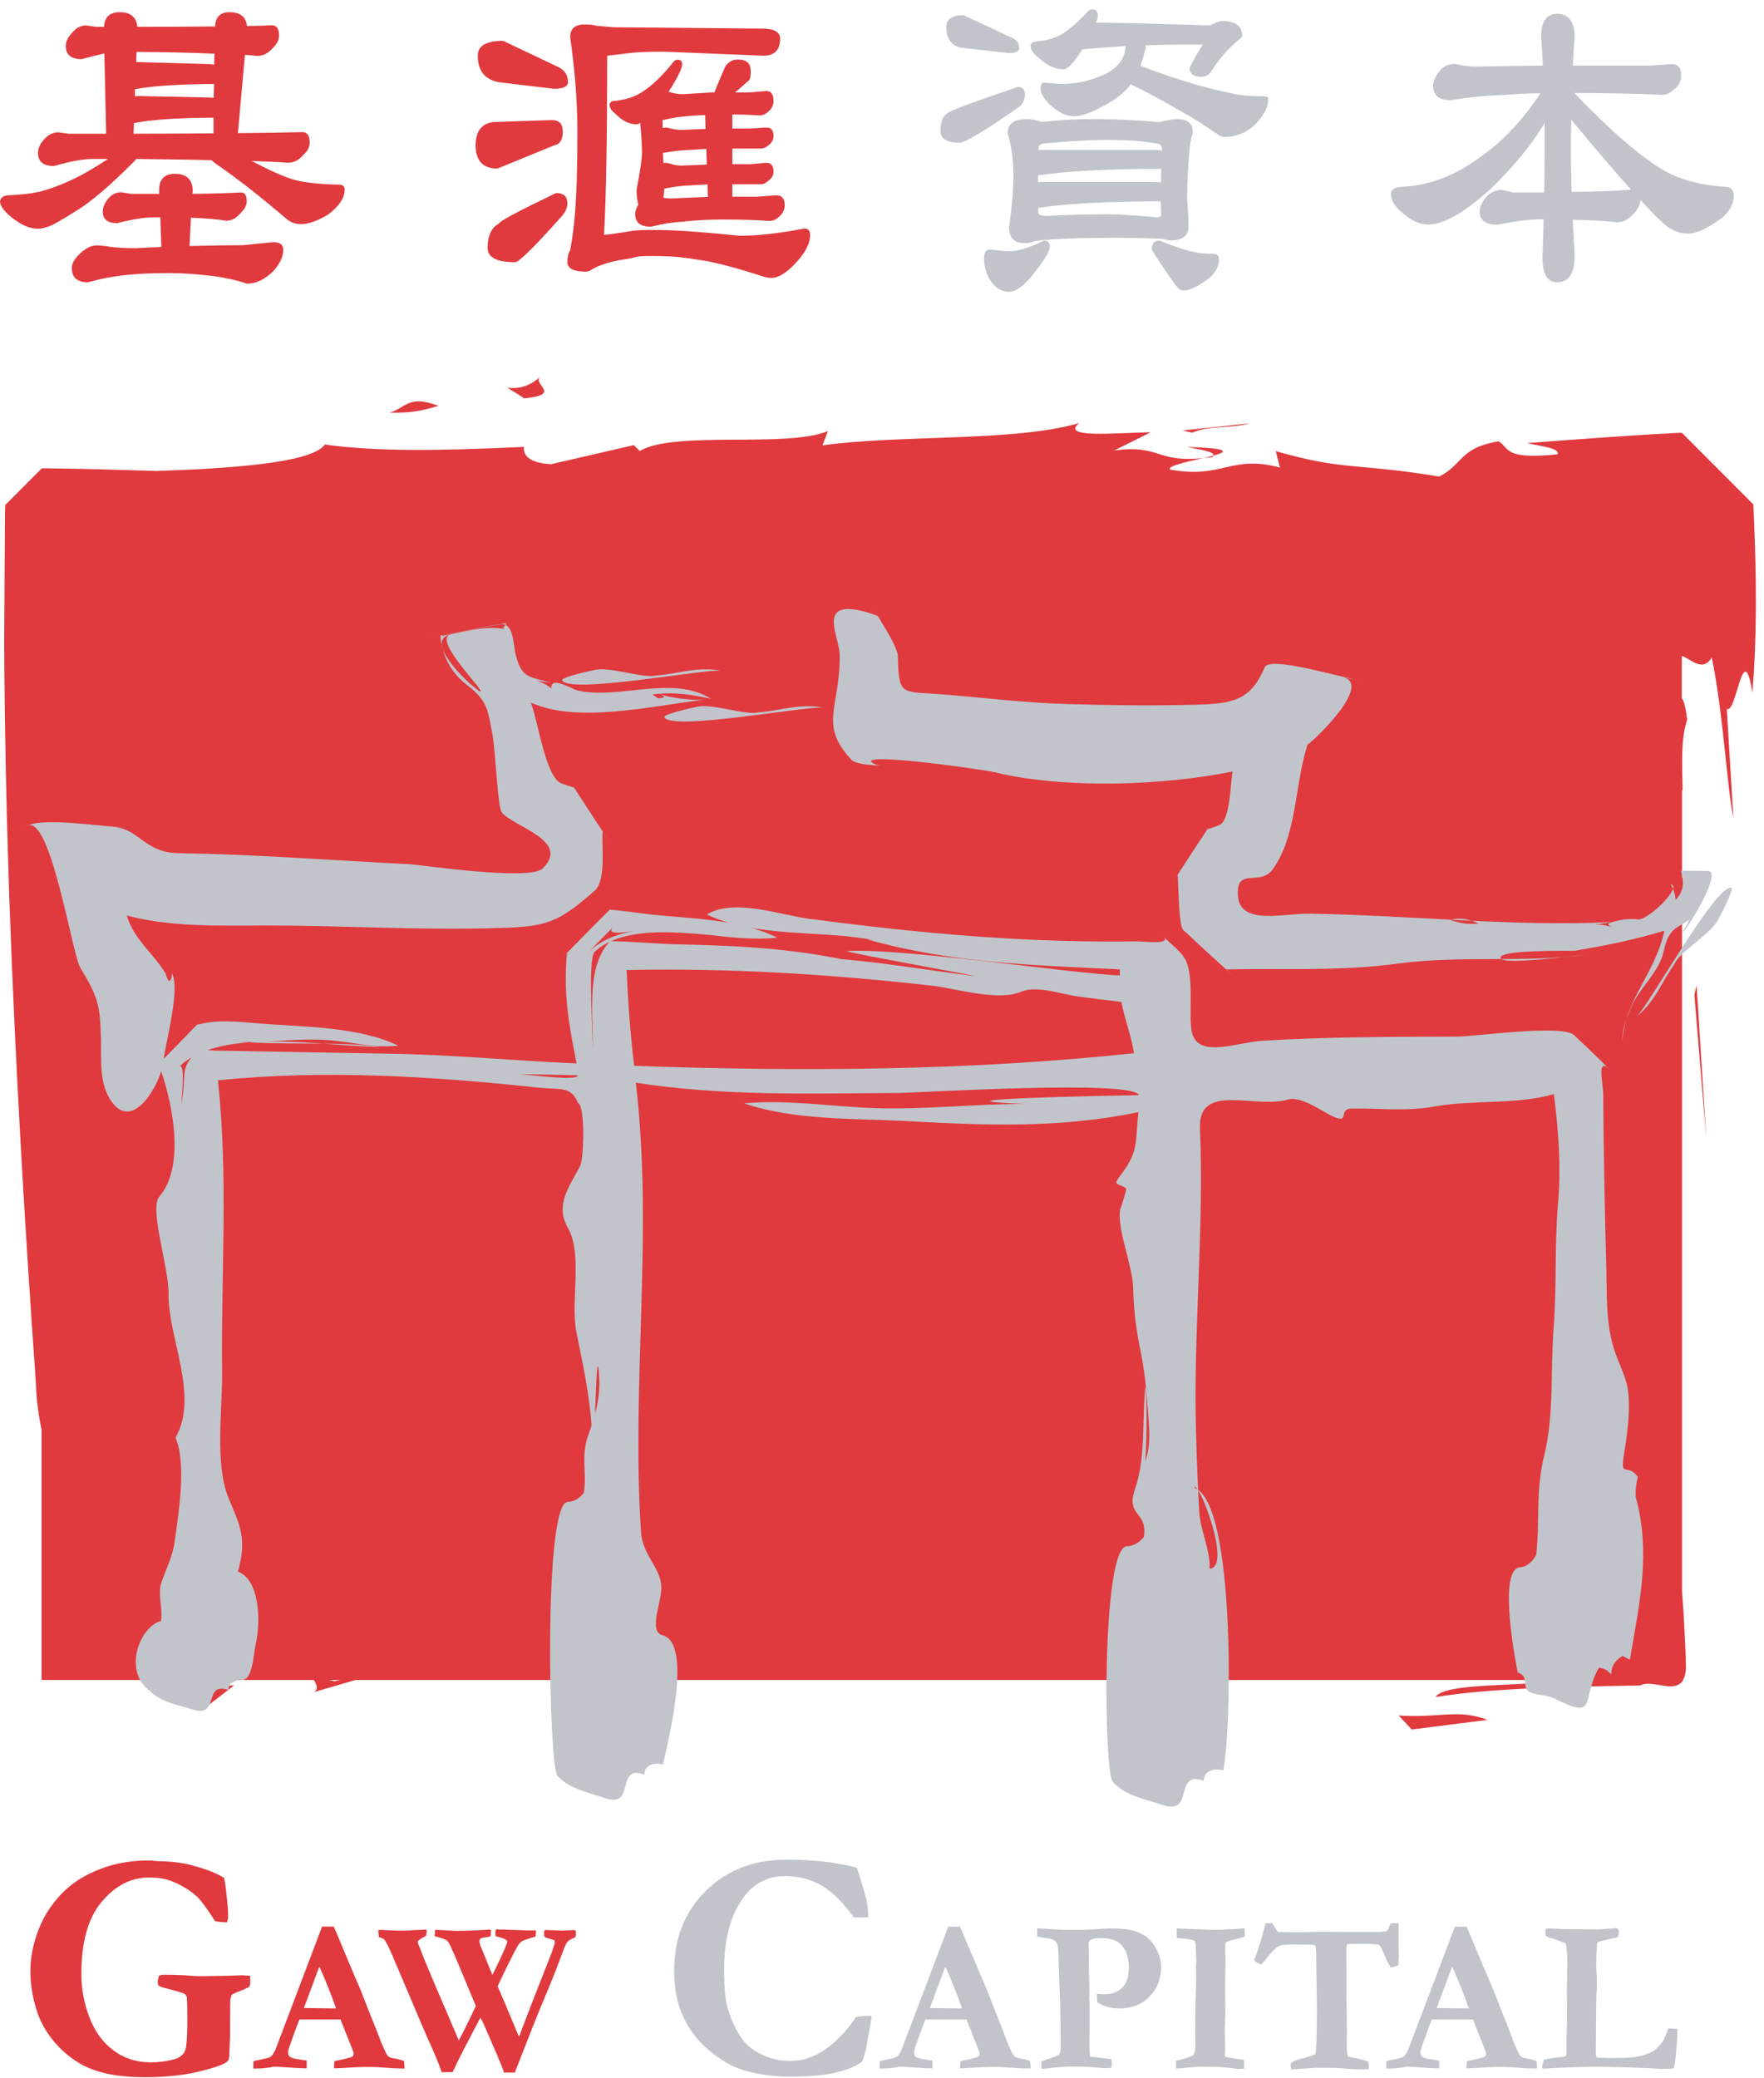 <svg width="152" height="179" viewBox="0 0 152 179" fill="none" xmlns="http://www.w3.org/2000/svg">
<path d="M17.882 146.94L20.173 145.179L14.643 145.265C12.386 145.714 15.332 146.37 17.882 146.94Z" fill="#E03A3E"/>
<path d="M102.279 38.496C103.399 38.738 104.725 38.911 104.536 39.256C105.793 38.911 106.052 38.617 102.279 38.496Z" fill="#E03A3E"/>
<path d="M104.536 39.255L103.726 39.462L104.484 39.376C104.553 39.324 104.519 39.289 104.536 39.255Z" fill="#E03A3E"/>
<path d="M151.136 44.731L151.101 43.781L151.084 43.539V43.47V43.453C138.801 31.139 147.673 40.033 144.934 37.287H144.882H144.762L144.279 37.304L142.384 37.408L138.646 37.65C136.182 37.823 133.805 37.995 131.565 38.168C132.84 38.444 134.46 38.617 134.201 39.135C129.567 39.619 130.084 38.6 129.136 38.013C125.725 38.583 126.104 39.999 124.003 41.052C116.939 39.861 115.94 40.586 109.928 38.859L110.29 40.275C106.017 39.135 105.397 41.277 100.814 40.448C100.556 40.137 102.313 39.774 103.726 39.446C99.66 39.912 99.97 38.254 96.008 38.807L99.161 37.235C95.991 37.287 91.357 37.771 92.993 36.441C87.463 38.064 77.781 37.425 70.873 38.358L71.338 37.132C67.772 38.617 58.211 37.063 55.127 38.842L54.611 38.341L47.513 39.981C44.291 39.843 45.377 37.995 45.118 38.496C38.072 38.824 32.525 38.928 27.994 38.289C26.857 39.93 19.432 40.361 13.523 40.569L8.166 40.413L5.478 40.361L4.117 40.344H3.773H3.6C-2.688 46.648 1.86 42.106 0.448 43.505V43.522V43.557V43.643L0.43 44.316L0.361 55.215C0.396 62.52 0.551 69.843 0.792 77.114C1.309 91.656 2.153 105.957 3.101 119.221C3.118 120.43 3.307 121.777 3.583 123.193V144.713H27.047C27.271 145.093 27.46 145.455 27.081 145.749L30.63 144.713H134.563C131.462 145.317 124.502 144.885 123.692 146.181C128.637 145.386 135.063 145.3 141.333 145.179C142.591 144.523 145.141 146.526 145.278 143.659C145.261 142.882 145.227 142.105 145.192 141.345C145.106 141.431 145.02 141.518 144.917 141.621C145.037 141.518 145.106 141.431 145.192 141.362C145.158 140.637 145.123 139.929 145.089 139.221C145.037 138.478 144.986 137.753 144.934 137.027C146.14 135.818 145.537 136.405 144.934 137.027C144.934 137.01 144.934 137.01 144.934 136.993V77.166C145.209 76.544 145.468 75.974 145.623 75.456C145.468 75.37 145.209 75.508 144.934 75.594V68.03C144.951 68.03 144.968 68.047 144.986 68.064C144.951 65.681 144.813 63.712 145.382 61.985C145.227 60.81 145.072 60.309 144.917 60.154V56.51C145.692 56.717 146.674 57.978 147.501 56.631C148.5 61.518 148.81 67.822 149.361 70.448L148.793 61.052C149.62 61.622 150.205 54.696 150.998 59.653C151.394 55.007 151.36 49.843 151.136 44.731ZM28.821 144.816C28.649 144.782 28.511 144.747 28.356 144.713H29.321L28.821 144.816ZM141.85 144.713C141.816 144.747 141.798 144.765 141.85 144.713V144.713Z" fill="#E03A3E"/>
<path d="M145.193 141.362C145.658 140.895 145.778 140.774 145.193 141.362V141.362Z" fill="#E03A3E"/>
<path d="M120.523 147.769L121.643 148.978L128.172 148.149C125.536 147.165 124.158 148.011 120.523 147.769Z" fill="#E03A3E"/>
<path d="M146.002 85.714L147.036 98.184L146.191 84.868L146.002 85.714Z" fill="#E03A3E"/>
<path d="M107.671 36.475L101.883 37.08L102.727 37.27C104.157 36.63 106.207 36.907 107.671 36.475Z" fill="#E03A3E"/>
<path d="M45.17 34.316C48.633 33.953 45.635 33.09 46.634 32.364C44.429 34.54 42.241 32.347 45.17 34.316Z" fill="#E03A3E"/>
<path d="M37.779 34.954C35.144 33.987 35.057 35.11 33.576 35.542C35.592 35.611 36.694 35.282 37.779 34.954Z" fill="#E03A3E"/>
<path d="M140.937 128.909C140.92 128.339 140.989 127.769 141.127 127.217C140.265 126.008 139.628 127.303 139.904 125.49C140.196 123.659 140.507 121.673 140.283 119.807C140.128 118.547 139.421 117.372 139.025 116.042C138.336 113.728 138.474 111.206 138.405 108.823C138.267 103.953 138.181 99.082 138.146 94.212C138.146 93.383 137.543 90.965 138.698 92.122C137.716 91.12 136.665 90.153 135.648 89.169C134.649 88.201 127.104 89.29 125.588 89.29C119.971 89.307 114.355 89.307 108.739 89.652C106.379 89.808 102.916 91.345 102.641 88.547C102.468 86.923 102.847 84.298 102.21 82.796C101.865 82.001 100.866 81.31 100.246 80.671C100.987 81.431 98.454 81.069 97.903 81.086C94.234 81.138 90.564 81.051 86.912 80.844C81.141 80.516 75.404 79.894 69.667 79.134C67.204 78.806 63.207 77.355 60.916 78.772C64.275 80.395 68.841 80.291 72.475 80.602C76.076 80.913 80.504 82.139 84.052 81.846C81.124 82.088 77.661 81.12 74.698 80.913C82.037 82.968 88.859 83.124 96.508 83.504C96.49 83.677 96.49 83.849 96.49 84.022C92.718 83.901 77.23 81.587 72.958 81.932C73.165 82.088 83.777 83.987 84.018 84.074C78.643 83.452 71.666 82.036 66.308 82.571C69.168 82.278 72.51 83.141 75.404 83.279C69.271 81.708 64.206 81.466 57.832 81.328C57.074 81.31 52.647 80.999 52.561 81.086C50.2 83.504 51.355 88.478 51.027 91.656C51.337 91.673 50.493 82.709 51.251 81.967C51.251 81.967 50.889 82.329 51.062 82.157C54.128 79.031 61.088 80.792 65.223 80.844C60.744 80.24 53.922 78.754 50.614 82.105C51.355 81.345 52.113 80.585 52.871 79.825C51.958 80.74 54.559 80.153 55.145 80.136C59.107 79.929 63.104 81.172 66.98 80.775C63.827 79.169 59.503 79.134 56.058 78.772C55.937 78.754 52.595 78.305 52.526 78.374C51.01 79.877 49.529 81.397 48.047 82.916C48.305 82.64 48.581 82.381 48.857 82.105C48.529 85.594 49.012 88.201 49.684 91.604C44.205 91.362 38.727 90.827 33.249 90.758C28.373 90.671 23.515 90.585 18.657 90.499C18.261 90.55 17.244 90.239 16.934 90.568C17.003 90.499 17.055 90.447 17.124 90.378C15.349 92.191 16.142 92.295 15.625 95.093C15.642 94.54 16.004 91.31 15.418 91.915C18.984 88.357 28.046 90.188 32.852 90.17C28.735 89.687 24.549 90.049 20.414 89.721C23.067 89.877 25.703 89.376 28.356 89.6C30.303 89.756 32.353 90.308 34.317 90.067C30.906 88.443 26.306 88.46 22.602 88.184C21.035 88.063 19.346 87.839 17.796 88.098C16.797 88.27 16.745 88.512 17.675 87.545C16.486 88.771 15.298 89.998 14.109 91.207C14.316 89.583 15.556 85.179 14.798 83.78C14.902 83.953 14.695 84.661 14.505 84.454C14.454 84.402 14.075 83.487 14.471 84.212C13.437 82.26 11.542 81.017 10.922 78.858C14.626 79.86 18.95 79.739 22.792 79.721C29.2 79.704 35.574 80.119 41.983 79.963C47.203 79.842 47.909 79.739 51.923 76.112C51.699 76.319 51.475 76.509 51.251 76.716C52.251 75.784 51.82 72.968 51.923 71.621C52.096 71.898 52.268 72.157 52.457 72.433C51.441 70.896 50.442 69.324 49.425 67.787C49.494 67.891 48.443 67.511 48.409 67.493C47.013 67.044 46.359 62.053 45.739 60.516C49.735 62.347 56.109 60.81 60.571 60.291C59.538 60.309 57.901 60.136 56.85 59.808C57.384 60.015 57.333 60.119 56.695 60.153C56.54 60.05 56.385 59.946 56.213 59.825C58.073 59.549 59.779 59.877 61.26 60.188C57.849 58.064 53.129 60.378 49.597 59.428C48.615 58.962 47.41 58.374 47.513 59.307C47.065 58.944 46.686 58.772 46.135 58.616C46.634 58.72 47.099 58.737 47.565 58.824C45.532 58.271 44.963 58.426 44.447 56.423C44.188 55.421 44.291 53.539 43.017 53.78C44.447 53.521 42.862 54.057 43.568 54.212C41.949 53.832 39.933 54.437 38.09 54.782C38.09 54.765 38.09 54.713 38.09 54.713C39.933 54.368 41.776 54.022 43.62 53.677C43.585 53.677 43.74 53.625 43.706 53.642C41.38 54.057 39.054 54.54 36.711 54.955C37.125 54.886 37.538 54.799 37.969 54.73C37.969 54.938 37.952 55.3 38.055 55.456C38.296 56.855 39.054 58.081 40.191 58.962C42 60.361 42.017 61 42.465 63.452C42.672 64.609 42.896 69.531 43.223 69.963C44.188 71.207 49.236 72.398 46.755 74.816C45.635 75.904 36.212 74.488 35.23 74.436C28.58 74.108 21.948 73.59 15.28 73.487C12.438 73.435 11.87 71.276 9.802 71.276C10.13 71.276 10.457 71.276 10.784 71.276C9.165 71.276 3.221 70.257 2.136 71.276C4.238 69.29 6.184 82.139 6.925 83.366C8.39 85.801 8.631 86.492 8.7 89.48C8.751 91.31 8.493 93.383 9.664 94.954C11.456 97.355 13.523 93.659 13.885 92.26C14.936 95.334 15.918 100.516 13.73 103.072C12.834 104.108 14.557 109.186 14.523 111.414C14.454 115.179 17.193 120.222 15.126 123.832C16.09 126.146 15.384 130.343 15.056 132.761C14.884 134.09 14.247 135.282 13.833 136.543C13.644 137.614 14.04 138.667 13.868 139.634C12.111 140.066 10.508 143.866 12.92 145.662C13.885 146.629 15.143 146.802 16.659 147.268C18.95 147.976 17.486 144.816 19.691 145.576C19.691 144.816 20.328 144.868 20.587 144.66C21.793 145.092 21.827 142.501 22.034 141.621C22.499 139.583 22.344 136.025 20.5 135.386C21.31 132.484 20.673 131.431 19.691 129.03C18.485 126.094 19.174 121.379 19.139 118.253C19.036 109.756 19.691 101.535 18.778 93.055C27.977 92.122 37.297 92.709 46.462 93.694C48.254 93.884 49.201 93.521 49.804 95.006C50.442 95.248 50.304 99.842 49.994 100.429C49.046 102.243 47.806 103.78 48.926 105.749C50.252 108.08 49.132 112.122 49.666 114.73C50.235 117.579 50.786 120.049 50.993 122.985C51.286 127.148 51.337 114.263 51.63 118.564C51.751 120.36 51.286 121.914 50.7 123.59C50.011 125.507 50.597 126.802 50.304 128.616C50.063 128.857 49.684 129.341 48.908 129.375C46.807 129.479 47.289 152.363 48.047 152.985C49.132 154.108 50.459 154.315 52.182 154.902C54.8 155.766 53.008 151.931 55.524 152.864C55.524 151.914 56.575 151.811 57.126 152C57.522 150.239 59.727 141.5 57.091 140.861C55.834 140.55 57.023 137.976 56.988 136.716C56.936 135.006 55.334 133.952 55.231 131.914C54.387 119.065 56.316 106.025 54.783 93.262C62.363 94.436 69.788 94.195 77.454 94.143C79.384 94.125 97.593 92.986 98.144 94.333C87.653 94.523 81.175 94.816 88.376 95.093C84.07 95.075 79.763 95.593 75.456 95.455C71.718 95.334 67.859 94.695 64.12 95.041C68.479 96.543 73.767 96.319 78.298 96.578C85.12 96.958 91.391 97.182 98.093 95.801C97.8 98.46 98.162 99.117 96.542 101.258C95.87 102.139 96.249 101.863 97.025 102.346C97.128 102.415 96.525 104.229 96.525 104.16C96.232 105.956 97.61 108.978 97.645 110.999C97.696 113.02 97.903 114.574 98.317 116.56C98.73 118.633 98.833 120.498 98.989 122.605C99.092 124.004 99.04 125.334 98.368 126.612C98.937 128.028 98.833 118.184 98.678 119.669C98.403 122.484 98.73 125.593 97.8 128.27C96.973 130.688 98.937 130.135 98.558 132.415C98.299 132.674 97.903 133.158 97.094 133.192C94.906 133.296 95.095 152.881 95.905 153.52C97.042 154.695 98.437 154.902 100.229 155.489C102.951 156.37 101.107 152.432 103.726 153.399C103.726 152.415 104.829 152.311 105.397 152.501C106.121 149.427 106.517 129.479 102.916 128.149C103.158 127.268 106.241 134.989 104.226 135.127C104.312 133.538 103.416 131.811 103.33 130.153C103.209 127.838 103.106 125.507 103.054 123.175C102.83 114.522 103.76 105.852 103.399 97.217C103.226 93.158 108.153 95.576 111.048 94.695C112.202 94.471 113.752 95.628 114.734 96.112C116.423 96.923 115.234 95.507 116.457 95.49C118.817 95.438 121.091 95.766 123.572 95.317C126.914 94.713 130.652 95.179 133.891 94.246C134.287 97.269 134.529 100.602 134.253 103.642C133.943 107.217 134.15 110.723 133.874 114.384C133.581 118.098 133.943 121.776 133.047 125.438C132.306 128.477 132.702 130.999 132.375 133.9C132.341 134.021 131.841 134.954 130.98 135.006C129.068 135.144 130.566 143.02 130.773 144.056C131.824 144.47 131.1 145.109 131.703 145.697C132.358 146.059 133.254 145.956 133.926 146.301C137.733 148.184 136.182 146.526 137.767 143.659C138.198 143.693 138.56 143.9 138.835 144.246C138.835 143.244 139.525 142.812 139.817 142.64C140.024 142.743 140.231 142.864 140.438 142.968C141.265 138.097 142.281 133.78 140.937 128.909ZM50.58 82.105C50.528 82.986 50.562 83.331 50.459 84.229C50.511 83.556 50.752 81.932 50.58 82.105ZM41.259 59.497C40.209 58.806 36.401 55.093 38.882 54.644C37.022 54.989 42.431 60.153 41.259 59.497ZM49.787 92.623C49.839 93.158 45.48 92.554 44.722 92.519C46.41 92.554 48.099 92.588 49.787 92.623ZM54.645 91.811C54.318 89.065 54.111 86.302 53.99 83.556C62.794 83.366 71.545 83.918 80.297 84.903C82.398 85.144 85.999 86.284 87.997 85.421C89.341 84.851 91.46 85.645 92.907 85.835C94.148 86.008 95.388 86.163 96.628 86.302C96.904 87.804 97.49 89.22 97.714 90.723C83.415 92.243 68.996 92.312 54.645 91.811Z" fill="#C1C5CB"/>
<path d="M60.003 60.896C59.779 60.931 57.126 61.518 57.246 61.777C57.798 63.003 69.512 60.793 70.96 60.948C68.789 60.585 67.48 61.19 65.361 61.362C64.293 61.656 61.226 60.533 60.003 60.896Z" fill="#C1C5CB"/>
<path d="M51.2 57.718C50.976 57.752 48.323 58.34 48.443 58.599C48.995 59.825 60.709 57.614 62.156 57.77C59.986 57.407 58.676 58.012 56.557 58.184C55.489 58.478 52.44 57.373 51.2 57.718Z" fill="#C1C5CB"/>
<path d="M148.087 79.151C148.207 78.961 149.465 76.543 149.189 76.474C147.897 76.111 142.092 86.543 141.041 87.562C142.712 86.129 143.091 84.73 144.314 82.985C144.762 81.966 147.57 80.326 148.087 79.151Z" fill="#C1C5CB"/>
<path d="M144.831 75.006C145.158 75.956 145.072 76.837 144.383 77.51C144.349 77.027 144.211 76.578 143.952 76.18C145.003 76.319 142.195 79.134 141.196 79.203C140.352 79.082 139.473 79.237 138.681 79.514C138.302 79.669 139.111 79.928 139.077 79.894C138.491 79.738 138.026 79.617 137.423 79.635C137.923 79.6 138.422 79.479 138.905 79.427C130.429 79.842 121.608 78.84 112.822 78.702C110.583 78.668 106.862 79.738 106.672 77.182C106.483 74.609 108.533 76.405 109.653 74.902C109.601 74.972 109.549 75.041 109.497 75.11C111.789 72.174 111.513 67.683 112.667 64.143C113.511 63.555 118.249 58.892 115.717 58.34C116.147 58.443 116.595 58.512 117.043 58.581C115.527 58.357 109.411 56.474 108.981 57.476C107.861 60.118 106.5 60.585 103.502 60.688C99.592 60.809 95.629 60.758 91.719 60.637C87.998 60.533 84.328 60.032 80.624 59.773C77.644 59.566 77.42 59.859 77.368 56.405C77.058 55.162 75.904 53.625 75.249 52.364C75.37 52.606 75.508 52.83 75.628 53.072C75.163 52.865 74.612 52.692 74.112 52.588C70.443 51.811 72.338 54.816 72.355 56.457C72.39 61.137 70.391 62.502 73.682 65.766C73.578 65.662 73.458 65.541 73.354 65.438C73.871 65.939 75.766 65.921 76.007 65.956C75.646 65.939 75.336 65.835 75.06 65.628C74.664 64.833 84.966 66.336 85.672 66.509C91.65 67.977 100.177 67.683 106.207 66.457C106.035 67.355 106 70.74 105.07 71.068C104.984 71.103 104.019 71.483 104.071 71.379C103.003 72.985 101.952 74.609 100.901 76.232C101.091 75.939 101.28 75.662 101.47 75.369C101.556 76.18 101.556 79.721 101.952 80.101C103.451 81.5 104.949 82.882 106.483 84.246C106.207 84.004 105.949 83.745 105.673 83.503C110.6 83.4 115.544 83.676 120.437 83.002C125.846 82.277 131.238 82.951 136.682 82.243C135.855 82.277 129.636 83.158 129.326 82.553C128.93 81.759 135.511 81.932 135.7 81.897C138.422 81.431 140.559 81.016 143.418 80.17C142.609 83.901 140.076 86.008 139.801 89.635C139.783 88.546 140.128 87.873 140.472 86.958C141.161 85.127 142.919 83.883 143.349 81.966C143.797 79.928 144.417 80.015 145.554 79.237C145.554 79.324 145.003 80.291 144.883 80.464C145.52 79.894 148.431 75.041 147.174 75.041C147.329 75.041 147.467 75.041 147.605 75.041C146.674 75.006 145.744 75.006 144.831 75.006ZM72.872 57.165C72.734 56.941 72.993 57.39 72.872 57.165V57.165ZM124.968 79.237C125.915 78.978 126.708 79.237 127.414 79.548C126.673 79.652 125.726 79.531 124.968 79.237ZM140.421 86.94C140.386 86.992 140.352 87.061 140.421 86.94V86.94Z" fill="#C1C5CB"/>
<path d="M19.312 161.758C19.381 162.035 19.45 162.553 19.536 163.347C19.622 164.142 19.657 164.712 19.657 165.074C19.657 165.213 19.622 165.385 19.553 165.593C19.157 165.575 18.812 165.541 18.537 165.489C17.831 164.401 17.331 163.727 17.055 163.451C16.521 162.933 15.832 162.484 14.988 162.121C14.368 161.845 13.662 161.724 12.852 161.724C11.301 161.724 9.94 162.415 8.769 163.814C7.597 165.195 7.012 167.268 7.012 170.014C7.012 171.309 7.236 172.553 7.701 173.762C8.166 174.971 8.838 175.921 9.768 176.612C10.681 177.302 11.767 177.648 13.007 177.648C13.61 177.648 14.247 177.579 14.919 177.406C15.264 177.337 15.539 177.181 15.746 176.957C15.901 176.801 15.987 176.594 16.039 176.301C16.108 175.765 16.142 175.005 16.142 174.021C16.142 173.054 16.125 172.397 16.108 172.035C16.039 171.897 15.987 171.81 15.918 171.758C15.849 171.707 15.677 171.655 15.35 171.551L14.127 171.223C13.851 171.154 13.696 171.085 13.627 170.981C13.61 170.86 13.593 170.774 13.593 170.722C13.593 170.584 13.627 170.411 13.696 170.187C13.868 170.135 13.972 170.1 14.04 170.1C15.057 170.1 15.918 170.135 16.659 170.204C16.918 170.221 17.193 170.221 17.503 170.221L19.691 170.187L20.621 170.152C20.725 170.135 21.035 170.152 21.552 170.187C21.552 170.428 21.569 170.636 21.569 170.808C21.569 170.912 21.535 171.033 21.466 171.154C21.311 171.24 21.035 171.361 20.656 171.517C20.277 171.655 20.07 171.758 20.018 171.793C19.95 171.862 19.898 171.983 19.863 172.138C19.829 172.294 19.829 172.846 19.829 173.796C19.829 174.884 19.829 175.541 19.812 175.748C19.777 176.439 19.76 176.819 19.76 176.905C19.76 177.251 19.708 177.458 19.622 177.544C19.364 177.803 18.554 178.097 17.21 178.425C15.867 178.753 14.299 178.926 12.507 178.926C11.25 178.926 10.182 178.822 9.251 178.632C8.338 178.425 7.546 178.131 6.891 177.751C6.013 177.233 5.272 176.594 4.652 175.852C4.031 175.109 3.566 174.314 3.256 173.451C2.825 172.225 2.619 170.998 2.619 169.789C2.619 168.425 2.929 167.043 3.566 165.644C4.031 164.643 4.686 163.727 5.513 162.916C6.357 162.104 7.391 161.465 8.666 160.981C9.923 160.498 11.301 160.256 12.766 160.256C12.955 160.256 13.248 160.273 13.662 160.325C14.799 160.325 15.849 160.463 16.831 160.757C17.848 161.033 18.657 161.361 19.312 161.758Z" fill="#E03A3E"/>
<path d="M21.827 178.182L21.845 177.543C21.965 177.509 22.172 177.457 22.465 177.405C22.947 177.319 23.223 177.233 23.326 177.163C23.429 177.094 23.55 176.904 23.705 176.628L25.566 171.723L27.753 165.955C27.96 165.955 28.15 165.955 28.339 165.955H28.753L28.839 166.127L30.441 169.944C30.803 170.756 31.13 171.533 31.423 172.31C31.716 173.07 31.957 173.692 32.164 174.176C32.284 174.469 32.457 174.901 32.681 175.488C32.784 175.799 32.956 176.196 33.18 176.68C33.301 176.939 33.404 177.094 33.456 177.129C33.559 177.215 33.749 177.284 33.99 177.319C34.231 177.353 34.507 177.423 34.8 177.526C34.834 177.733 34.851 177.889 34.851 177.975C34.851 178.027 34.851 178.079 34.851 178.182C34.403 178.182 33.886 178.165 33.335 178.113C32.784 178.079 32.301 178.044 31.854 178.044C31.371 178.044 31.009 178.044 30.803 178.062L29.235 178.148L28.787 178.165C28.787 177.941 28.787 177.733 28.822 177.543L29.855 177.319C30.165 177.233 30.338 177.181 30.389 177.129C30.458 177.06 30.475 176.991 30.475 176.922C30.475 176.835 30.458 176.766 30.424 176.68L30.062 175.765L29.338 173.951H25.807C25.669 174.245 25.411 174.97 24.997 176.127C24.877 176.455 24.825 176.68 24.825 176.801C24.825 176.956 24.877 177.077 24.963 177.146C25.101 177.267 25.376 177.353 25.772 177.388C25.824 177.405 26.048 177.44 26.427 177.492C26.427 177.716 26.427 177.872 26.427 177.958C26.427 178.027 26.427 178.096 26.41 178.165C26.031 178.165 25.118 178.113 23.671 178.01L23.292 178.079C22.844 178.148 22.396 178.182 21.982 178.182H21.827ZM26.186 172.967C27.633 172.984 28.477 173.001 28.735 173.001H28.959C28.77 172.448 28.529 171.809 28.236 171.084C27.943 170.359 27.702 169.789 27.512 169.409L26.186 172.967Z" fill="#E03A3E"/>
<path d="M32.646 166.853L32.594 166.283C32.663 166.249 32.732 166.231 32.767 166.231C33.283 166.266 33.783 166.283 34.3 166.3C34.507 166.3 34.645 166.3 34.713 166.3C34.937 166.3 35.196 166.3 35.489 166.266L36.694 166.214C36.746 166.231 36.764 166.266 36.781 166.318L36.712 166.749C36.591 166.819 36.488 166.888 36.367 166.939C36.126 167.078 36.005 167.181 36.005 167.268C36.005 167.354 36.04 167.458 36.092 167.578C36.126 167.648 36.178 167.786 36.247 167.958C36.35 168.252 36.643 168.995 37.142 170.169L39.537 175.765C39.847 175.178 40.347 174.193 41.001 172.794L39.64 169.53C39.382 168.926 39.175 168.407 38.986 168.01C38.917 167.872 38.865 167.751 38.831 167.648C38.796 167.578 38.745 167.492 38.676 167.371C38.607 167.25 38.521 167.147 38.383 167.078C38.245 167.009 37.935 166.905 37.453 166.784L37.487 166.231C37.676 166.231 37.952 166.249 38.297 166.266C38.796 166.3 39.124 166.318 39.261 166.318L40.553 166.3L42.156 166.214C42.19 166.214 42.224 166.231 42.294 166.231V166.542V166.646C42.294 166.68 42.276 166.732 42.259 166.801C42.156 166.836 41.983 166.87 41.759 166.888C41.604 166.905 41.484 166.939 41.415 166.991C41.346 167.043 41.312 167.112 41.312 167.181C41.312 167.371 41.38 167.596 41.501 167.855C41.553 167.976 41.639 168.148 41.725 168.39C42.035 169.185 42.276 169.755 42.431 170.117L43.086 168.77C43.379 168.148 43.568 167.699 43.672 167.406C43.689 167.337 43.706 167.285 43.706 167.25V167.198C43.637 167.112 43.568 167.06 43.499 167.026C43.344 166.957 43.086 166.87 42.707 166.784C42.69 166.663 42.69 166.577 42.69 166.508C42.69 166.439 42.69 166.335 42.724 166.197C42.931 166.197 43.499 166.214 44.447 166.249C45.015 166.266 45.36 166.283 45.515 166.283C45.653 166.283 45.756 166.283 45.859 166.283C45.963 166.283 46.066 166.283 46.17 166.283L46.187 166.352L46.152 166.767L46.135 166.819C45.463 167.009 45.067 167.147 44.947 167.233C44.826 167.319 44.688 167.458 44.585 167.665C44.275 168.2 43.706 169.34 42.879 171.084L42.914 171.171L43.499 172.535L44.499 174.919C44.602 175.16 44.671 175.333 44.722 175.437L45.894 172.38L47.531 168.217L47.789 167.44C47.806 167.388 47.806 167.337 47.806 167.285L47.772 167.129C47.565 167.06 47.393 167.009 47.255 166.974C47.117 166.939 47.014 166.888 46.91 166.836C46.893 166.629 46.876 166.508 46.876 166.456C46.876 166.404 46.893 166.335 46.945 166.266L47.1 166.249L48.495 166.3L49.408 166.249L49.598 166.283C49.615 166.387 49.632 166.49 49.632 166.577C49.632 166.68 49.615 166.784 49.563 166.853C49.529 166.905 49.477 166.939 49.374 166.957C49.115 167.078 48.943 167.198 48.857 167.319C48.788 167.388 48.702 167.596 48.564 167.941C48.03 169.392 47.479 170.791 46.91 172.121C46.342 173.468 45.498 175.592 44.361 178.528H43.431C43.361 178.304 43.293 178.114 43.224 177.958C43.051 177.561 42.948 177.302 42.914 177.198L41.88 174.815C41.708 174.418 41.587 174.124 41.467 173.934C41.449 173.9 41.432 173.865 41.398 173.796C41.38 173.831 41.053 174.452 40.416 175.661C39.778 176.87 39.313 177.82 39.003 178.494H38.056C37.832 177.82 37.401 176.767 36.746 175.35L33.766 168.338C33.456 167.63 33.232 167.198 33.094 167.06C33.042 167.009 32.956 166.957 32.818 166.905C32.801 166.922 32.732 166.888 32.646 166.853Z" fill="#E03A3E"/>
<path d="M73.819 160.877C73.94 161.154 74.181 161.948 74.56 163.261C74.733 163.848 74.819 164.487 74.819 165.161H73.561C72.665 163.9 71.752 162.984 70.822 162.432C69.874 161.879 68.823 161.603 67.652 161.603C66.222 161.603 65.068 162.173 64.189 163.278C63.001 164.798 62.398 166.922 62.398 169.634C62.398 171.205 62.501 172.328 62.708 173.002C63.035 174.09 63.466 174.971 63.965 175.661C64.344 176.179 64.861 176.594 65.499 176.905C66.308 177.319 67.187 177.527 68.1 177.527C69.116 177.527 70.098 177.216 71.046 176.577C71.993 175.938 72.906 175.005 73.768 173.744C74.112 173.675 74.56 173.641 75.112 173.641C75.077 173.986 75.008 174.366 74.939 174.729C74.905 174.884 74.801 175.471 74.629 176.49L74.508 176.905L74.319 177.561C73.751 177.993 72.958 178.321 71.942 178.546C70.925 178.77 69.668 178.874 68.169 178.874C67.032 178.874 65.947 178.77 64.947 178.546C63.931 178.338 63.069 177.993 62.346 177.527C61.295 176.853 60.468 176.128 59.865 175.35C59.262 174.573 58.814 173.727 58.522 172.812C58.229 171.896 58.091 170.86 58.091 169.72C58.091 166.957 59.004 164.677 60.813 162.881C62.639 161.085 64.947 160.187 67.773 160.187C68.927 160.187 69.995 160.238 71.011 160.359C71.993 160.463 72.941 160.653 73.819 160.877Z" fill="#C1C5CB"/>
<path d="M75.783 178.182L75.801 177.543C75.921 177.509 76.128 177.457 76.421 177.405C76.903 177.319 77.179 177.233 77.282 177.163C77.386 177.094 77.506 176.904 77.661 176.628L79.522 171.723L81.71 165.955C81.916 165.955 82.106 165.955 82.295 165.955H82.709L82.795 166.127L84.414 169.944C84.776 170.756 85.103 171.533 85.396 172.31C85.689 173.07 85.93 173.692 86.137 174.176C86.258 174.469 86.43 174.901 86.637 175.488C86.74 175.799 86.912 176.196 87.136 176.68C87.257 176.939 87.36 177.094 87.412 177.129C87.515 177.215 87.705 177.284 87.946 177.319C88.204 177.353 88.463 177.423 88.756 177.526C88.79 177.733 88.807 177.889 88.807 177.975C88.807 178.027 88.807 178.079 88.79 178.182C88.342 178.182 87.825 178.165 87.274 178.113C86.723 178.079 86.223 178.044 85.793 178.044C85.31 178.044 84.948 178.044 84.742 178.062L83.174 178.148L82.726 178.165C82.726 177.941 82.743 177.733 82.76 177.543L83.794 177.319C84.104 177.233 84.276 177.181 84.328 177.129C84.397 177.06 84.414 176.991 84.414 176.922C84.414 176.835 84.397 176.766 84.363 176.68L84.001 175.765L83.277 173.951H79.746C79.608 174.245 79.35 174.97 78.936 176.127C78.816 176.455 78.764 176.68 78.764 176.801C78.764 176.956 78.798 177.077 78.884 177.146C79.022 177.267 79.298 177.353 79.694 177.388C79.746 177.405 79.97 177.44 80.349 177.492C80.349 177.716 80.349 177.872 80.349 177.958C80.349 178.027 80.349 178.096 80.332 178.165C79.953 178.165 79.039 178.113 77.592 178.01L77.213 178.079C76.748 178.148 76.317 178.182 75.904 178.182H75.783ZM80.125 172.967C81.572 172.984 82.416 173.001 82.674 173.001H82.898C82.709 172.448 82.468 171.809 82.175 171.084C81.882 170.359 81.641 169.789 81.451 169.409L80.125 172.967Z" fill="#C1C5CB"/>
<path d="M89.376 166.801L89.359 166.093L91.564 166.231H92.563H92.925C93.304 166.231 93.889 166.214 94.699 166.162C95.164 166.127 95.44 166.11 95.561 166.11C96.336 166.11 96.921 166.145 97.318 166.231C97.921 166.352 98.403 166.559 98.765 166.818C99.127 167.095 99.419 167.474 99.678 167.975C99.936 168.476 100.057 168.942 100.057 169.374C100.057 170.445 99.712 171.326 99.04 171.999C98.369 172.673 97.507 173.001 96.491 173.001C96.129 173.001 95.784 172.967 95.474 172.88C95.147 172.794 94.837 172.656 94.561 172.483C94.527 172.31 94.51 172.051 94.51 171.74C94.665 171.758 94.785 171.758 94.906 171.775C95.026 171.775 95.13 171.775 95.233 171.775C95.75 171.775 96.198 171.637 96.56 171.343C97.042 170.963 97.266 170.359 97.266 169.495C97.266 168.891 97.163 168.39 96.956 168.01C96.749 167.63 96.508 167.354 96.215 167.215C95.819 167.025 95.371 166.939 94.889 166.939C94.424 166.939 94.096 167.008 93.907 167.146C93.855 167.233 93.821 167.302 93.803 167.371L93.872 171.74L93.855 172.12L93.889 172.518C93.889 172.604 93.889 172.725 93.889 172.898V173.657V174.866L93.872 176.317C93.872 176.524 93.889 176.801 93.924 177.146L95.767 177.371C95.784 177.526 95.802 177.63 95.802 177.733C95.802 177.82 95.784 177.958 95.75 178.113C95.595 178.131 95.474 178.148 95.388 178.148C95.199 178.148 94.837 178.131 94.303 178.079C93.769 178.027 93.166 178.01 92.494 178.01C91.736 178.01 90.995 178.062 90.306 178.165C90.186 178.182 90.013 178.2 89.755 178.217C89.738 178.044 89.721 177.906 89.721 177.82C89.721 177.768 89.721 177.682 89.738 177.561L90.306 177.371C90.685 177.25 91.03 177.112 91.305 176.939C91.357 176.766 91.391 176.594 91.391 176.438C91.391 176.369 91.391 176.3 91.391 176.231C91.391 176.041 91.391 175.765 91.391 175.419L91.357 172.811L91.254 169.875C91.219 168.476 91.185 167.716 91.15 167.613C91.099 167.44 91.03 167.302 90.926 167.198C90.823 167.094 90.651 167.025 90.392 166.974C89.893 166.922 89.548 166.853 89.376 166.801Z" fill="#C1C5CB"/>
<path d="M101.332 178.183V177.51C101.452 177.475 101.659 177.423 101.935 177.354C102.331 177.251 102.624 177.147 102.831 177.043C102.934 176.853 103.003 176.577 103.003 176.249L102.986 175.161L103.003 173.054V172.553C103.055 171.327 103.072 170.705 103.072 170.653L103.055 169.427L103.089 168.926L103.037 167.872L103.02 167.475C103.02 167.406 102.986 167.32 102.951 167.182C102.693 167.061 102.297 166.992 101.728 166.957C101.59 166.957 101.487 166.94 101.401 166.923L101.384 166.111L104.037 166.214C104.364 166.232 104.571 166.232 104.64 166.232C105.001 166.232 105.587 166.214 106.397 166.163C106.845 166.128 107.137 166.111 107.241 166.111C107.241 166.232 107.258 166.318 107.258 166.404C107.258 166.508 107.258 166.646 107.241 166.819C107 166.905 106.707 166.992 106.397 167.061C106.087 167.13 105.828 167.216 105.621 167.303C105.587 167.458 105.57 167.7 105.57 167.993C105.57 168.252 105.587 168.477 105.604 168.65C105.587 169.686 105.57 170.498 105.57 171.068L105.587 173.52L105.535 174.764L105.57 176.612L105.535 176.974C105.535 177.026 105.553 177.095 105.587 177.182C105.966 177.268 106.311 177.32 106.603 177.354C106.655 177.354 106.845 177.389 107.172 177.423C107.189 177.613 107.206 177.769 107.206 177.89C107.206 177.959 107.206 178.062 107.206 178.201C107.12 178.201 107.069 178.201 107.017 178.201C106.81 178.218 106.707 178.218 106.672 178.218C106.638 178.218 106.552 178.201 106.431 178.183C106.345 178.166 105.932 178.131 105.208 178.045L103.571 178.028C103.244 178.028 102.779 178.062 102.142 178.114C101.728 178.166 101.452 178.183 101.332 178.183Z" fill="#C1C5CB"/>
<path d="M109.067 165.662H109.635C109.687 165.731 109.704 165.783 109.722 165.817C109.894 166.111 110.032 166.318 110.118 166.404C110.204 166.422 110.617 166.439 111.393 166.439C111.875 166.439 112.288 166.439 112.667 166.439L112.857 166.422L113.977 166.404L116.061 166.422H118.921L119.472 166.352C119.558 166.301 119.644 166.145 119.731 165.903C119.748 165.852 119.782 165.765 119.834 165.662H120.247C120.316 165.662 120.402 165.662 120.523 165.662C120.523 166.093 120.523 166.732 120.523 167.596L120.54 168.425L120.523 168.891C120.523 169.047 120.506 169.185 120.489 169.306C120.23 169.392 120.006 169.444 119.817 169.461C119.662 169.219 119.489 168.874 119.3 168.408C119.11 167.959 118.99 167.7 118.938 167.648C118.869 167.561 118.783 167.51 118.68 167.492C118.525 167.458 117.87 167.441 116.716 167.441C116.544 167.441 116.32 167.458 116.061 167.475C116.027 167.717 116.01 167.907 116.01 168.062L116.027 169.306V172.035L116.061 174.971L116.044 176.18C116.044 176.611 116.078 176.922 116.165 177.147C116.268 177.181 116.44 177.233 116.716 177.268C116.768 177.268 116.991 177.32 117.405 177.423C117.594 177.458 117.749 177.51 117.905 177.579C117.939 177.803 117.956 177.941 117.956 177.993C117.956 178.045 117.956 178.131 117.922 178.235C117.784 178.235 117.681 178.252 117.594 178.252C116.957 178.252 116.423 178.235 115.975 178.183C115.527 178.131 114.717 178.114 113.563 178.114C113.374 178.114 112.84 178.149 111.927 178.218C111.582 178.235 111.341 178.252 111.238 178.252C111.238 178.166 111.22 178.097 111.22 178.045L111.203 177.838V177.769C111.341 177.596 111.599 177.458 111.978 177.371C112.616 177.216 113.064 177.078 113.305 176.957C113.374 176.836 113.408 176.681 113.408 176.491C113.443 175.748 113.477 174.573 113.477 172.95L113.425 169.444C113.425 168.477 113.408 167.89 113.374 167.7C113.356 167.648 113.339 167.596 113.305 167.579C113.27 167.544 113.236 167.527 113.184 167.527C112.995 167.51 112.375 167.492 111.306 167.492C110.721 167.492 110.342 167.544 110.135 167.665C109.877 167.821 109.48 168.235 108.946 168.926C108.791 169.133 108.671 169.219 108.602 169.219C108.326 169.064 108.137 168.943 108.05 168.857C108.24 168.46 108.516 167.648 108.843 166.439C108.964 166.024 109.032 165.783 109.067 165.662Z" fill="#C1C5CB"/>
<path d="M119.438 178.182L119.455 177.543C119.576 177.509 119.782 177.457 120.075 177.405C120.558 177.319 120.833 177.233 120.937 177.163C121.04 177.094 121.16 176.904 121.316 176.628L123.176 171.723L125.364 165.955C125.571 165.955 125.76 165.955 125.95 165.955H126.363L126.449 166.127L128.051 169.944C128.413 170.756 128.741 171.533 129.033 172.31C129.326 173.07 129.567 173.692 129.774 174.176C129.895 174.469 130.067 174.901 130.274 175.488C130.377 175.799 130.549 176.196 130.773 176.68C130.894 176.939 130.98 177.094 131.049 177.129C131.152 177.215 131.342 177.284 131.583 177.319C131.824 177.353 132.1 177.423 132.393 177.526C132.427 177.733 132.444 177.889 132.444 177.975C132.444 178.027 132.444 178.079 132.427 178.182C131.979 178.182 131.462 178.165 130.911 178.113C130.36 178.079 129.86 178.044 129.43 178.044C128.947 178.044 128.585 178.044 128.379 178.062L126.811 178.148L126.363 178.165C126.363 177.941 126.38 177.733 126.398 177.543L127.431 177.319C127.741 177.233 127.914 177.181 127.965 177.129C128.034 177.06 128.051 176.991 128.051 176.922C128.051 176.835 128.034 176.766 128 176.68L127.638 175.765L126.914 173.951H123.383C123.245 174.245 122.987 174.97 122.573 176.127C122.453 176.455 122.401 176.68 122.401 176.801C122.401 176.956 122.453 177.077 122.539 177.146C122.676 177.267 122.952 177.353 123.348 177.388C123.4 177.405 123.624 177.44 124.003 177.492C124.003 177.716 124.02 177.872 124.02 177.958C124.02 178.027 124.02 178.096 124.003 178.165C123.624 178.165 122.711 178.113 121.264 178.01L120.885 178.079C120.42 178.148 119.989 178.182 119.576 178.182H119.438ZM123.796 172.967C125.243 172.984 126.088 173.001 126.346 173.001H126.57C126.38 172.448 126.139 171.809 125.846 171.084C125.553 170.359 125.312 169.789 125.123 169.409L123.796 172.967Z" fill="#C1C5CB"/>
<path d="M133.03 177.423C133.22 177.371 133.495 177.319 133.84 177.267C134.185 177.215 134.391 177.198 134.46 177.198C134.701 177.198 134.856 177.146 134.943 177.077C134.977 176.922 134.994 176.801 134.994 176.714L134.977 175.523L135.029 174.314V173.519V172.604L135.011 171.637L135.046 169.564V168.632V168.511C134.994 167.854 134.96 167.509 134.925 167.44C134.891 167.371 134.701 167.302 134.391 167.198C134.357 167.181 134.236 167.146 134.047 167.06C133.892 166.991 133.754 166.956 133.633 166.939C133.427 166.887 133.271 166.818 133.185 166.749C133.168 166.594 133.168 166.473 133.168 166.386C133.168 166.335 133.168 166.265 133.168 166.162C133.22 166.127 133.289 166.11 133.34 166.11C133.495 166.11 134.029 166.127 134.943 166.179H136.269L137.251 166.196C137.682 166.196 138.216 166.179 138.888 166.11C139.077 166.093 139.198 166.093 139.232 166.093C139.318 166.093 139.387 166.11 139.422 166.162C139.473 166.231 139.491 166.352 139.491 166.525C139.491 166.663 139.456 166.766 139.387 166.853C139.353 166.905 139.215 166.939 138.974 166.956L137.82 167.233C137.785 167.25 137.733 167.267 137.664 167.302C137.647 167.354 137.63 167.388 137.613 167.405L137.596 167.664L137.561 168.252V168.424V168.528C137.561 168.563 137.561 168.735 137.544 169.046C137.544 169.132 137.544 169.202 137.544 169.288C137.544 169.392 137.544 169.547 137.561 169.789C137.578 170.151 137.596 170.48 137.596 170.756C137.596 171.084 137.596 171.447 137.561 171.861C137.561 172.017 137.544 172.224 137.544 172.466L137.509 176.87C137.509 177.06 137.544 177.181 137.596 177.233L138.474 177.267H139.025H139.611C140.61 177.267 141.386 177.146 141.954 176.922C142.385 176.749 142.66 176.576 142.781 176.404C142.988 176.214 143.16 176.024 143.298 175.799C143.436 175.592 143.573 175.229 143.746 174.728H144.039C144.194 174.728 144.349 174.746 144.538 174.763V175.022C144.538 175.471 144.487 176.248 144.366 177.353C144.314 177.803 144.28 178.062 144.228 178.165C144.09 178.182 144.004 178.2 143.952 178.2H143.608L143.126 178.217C143.074 178.217 142.695 178.2 142.023 178.148C141.902 178.148 141.317 178.113 140.249 178.079C139.198 178.044 138.164 178.027 137.148 178.027L135.253 178.079C134.529 178.096 133.84 178.131 133.203 178.182H133.065C133.03 178.182 132.961 178.182 132.892 178.165C132.875 178.096 132.875 178.044 132.875 177.993C132.961 177.716 132.979 177.543 133.03 177.423Z" fill="#C1C5CB"/>
<path d="M7.425 2.192L8.304 2.313C8.51 2.313 8.734 2.313 8.958 2.313C9.01 1.466 9.458 1.052 10.319 1.052C11.249 1.052 11.749 1.466 11.835 2.313C14.437 2.313 16.659 2.295 18.537 2.278C18.571 1.466 18.985 1.052 19.76 1.052C20.707 1.052 21.207 1.449 21.276 2.243C22.12 2.226 22.826 2.209 23.412 2.174C23.826 2.174 24.049 2.468 24.049 3.055C24.049 3.435 23.86 3.798 23.515 4.126C23.119 4.592 22.671 4.817 22.172 4.817C21.827 4.782 21.483 4.748 21.104 4.73L20.501 11.466C22.861 11.449 24.721 11.414 26.065 11.38C26.479 11.38 26.685 11.691 26.685 12.295C26.685 12.658 26.513 13.003 26.151 13.331C25.755 13.798 25.307 14.022 24.808 14.022C23.912 13.953 22.861 13.901 21.689 13.867C23.154 14.644 24.325 15.162 25.186 15.438C26.082 15.715 27.426 15.87 29.201 15.905C29.528 15.905 29.7 16.043 29.7 16.319C29.7 17.062 29.218 17.77 28.253 18.495C27.323 19.048 26.565 19.307 25.927 19.307C25.445 19.307 25.031 19.152 24.67 18.841C22.568 17.045 20.57 15.456 18.606 14.109C18.433 13.988 18.313 13.884 18.227 13.798C16.314 13.746 14.144 13.729 11.732 13.694C11.663 13.798 11.56 13.919 11.422 14.04C9.751 15.715 8.321 16.976 7.149 17.787C6.116 18.461 5.237 18.996 4.479 19.394C3.997 19.601 3.601 19.704 3.29 19.704C2.653 19.704 2.016 19.463 1.344 18.979C0.448 18.34 0 17.787 0 17.321C0.069 16.993 0.327 16.82 0.792 16.82C1.878 16.768 2.808 16.665 3.566 16.475C4.703 16.164 5.875 15.68 7.115 15.024C7.907 14.575 8.631 14.143 9.303 13.694C8.838 13.694 8.373 13.694 7.925 13.694C7.149 13.694 6.064 13.901 4.651 14.299C3.721 14.299 3.273 13.919 3.273 13.159C3.273 12.761 3.463 12.347 3.876 11.932C4.203 11.57 4.6 11.397 5.03 11.397L5.909 11.518C7.046 11.518 8.114 11.518 9.148 11.518L8.993 4.61C8.424 4.73 7.787 4.886 7.046 5.093C6.116 5.093 5.668 4.713 5.668 3.953C5.668 3.556 5.875 3.159 6.271 2.762C6.598 2.382 6.977 2.192 7.425 2.192ZM10.44 16.561L11.318 16.699C12.162 16.699 12.955 16.699 13.713 16.699V16.354C13.713 15.421 14.178 14.972 15.091 14.972C16.09 14.972 16.607 15.473 16.607 16.492L16.573 16.699C18.433 16.682 19.829 16.63 20.759 16.578C21.104 16.578 21.259 16.837 21.259 17.338C21.259 17.701 21.086 18.012 20.759 18.323C20.38 18.789 19.967 19.014 19.501 19.014C18.761 18.893 17.744 18.806 16.452 18.755L16.332 21.19C18.072 21.155 19.605 21.121 20.914 21.121L23.533 20.862C24.118 20.862 24.411 21.069 24.411 21.501C24.411 22.088 24.136 22.692 23.602 23.297C22.861 24.057 22.085 24.437 21.276 24.437C20.483 24.16 19.519 23.936 18.382 23.78C16.934 23.608 15.677 23.521 14.609 23.521C12.989 23.521 11.594 23.59 10.388 23.746C9.596 23.832 8.648 24.022 7.563 24.316C6.65 24.316 6.185 23.901 6.185 23.055C6.185 22.675 6.443 22.261 6.943 21.794C7.442 21.345 7.907 21.138 8.321 21.138C8.631 21.138 9.027 21.172 9.475 21.259C10.164 21.345 10.905 21.38 11.68 21.38C12.473 21.328 13.213 21.311 13.902 21.276L13.816 18.72C13.627 18.72 13.42 18.72 13.213 18.72C12.455 18.72 11.422 18.893 10.078 19.221C9.268 19.221 8.855 18.893 8.855 18.219C8.855 17.839 9.027 17.459 9.354 17.079C9.647 16.734 10.026 16.561 10.44 16.561ZM11.508 11.518C14.058 11.518 16.366 11.501 18.399 11.483V10.136C15.246 10.154 12.972 10.309 11.542 10.603L11.508 11.518ZM11.629 8.306C11.732 8.288 11.835 8.271 11.939 8.271L17.589 8.392C17.865 8.392 18.14 8.409 18.416 8.426L18.451 7.235C15.35 7.252 13.076 7.407 11.629 7.684V8.306ZM11.732 5.352C11.801 5.352 11.87 5.352 11.956 5.352L17.606 5.508C17.899 5.508 18.192 5.525 18.451 5.577L18.485 4.627C16.624 4.54 14.385 4.489 11.766 4.471L11.732 5.352Z" fill="#E03A3E"/>
<path d="M87.687 7.494C88.101 7.494 88.325 7.718 88.325 8.15C88.325 8.444 88.187 8.772 87.946 9.117C84.914 11.242 83.139 12.295 82.674 12.295C81.589 12.295 81.038 11.95 81.038 11.259C81.038 10.482 81.244 9.981 81.658 9.739C81.658 9.618 83.673 8.858 87.687 7.494ZM83.036 1.311L87.067 3.193C87.567 3.383 87.825 3.694 87.825 4.109C87.825 4.42 87.532 4.575 86.947 4.575L82.795 4.109C81.951 3.919 81.537 3.314 81.537 2.313C81.537 1.656 82.037 1.311 83.036 1.311ZM85.31 21.483C86.051 21.587 86.585 21.639 86.947 21.639C87.739 21.639 88.755 21.328 89.961 20.724C90.289 20.724 90.461 20.896 90.461 21.224C90.461 21.622 90.03 22.364 89.169 23.435C88.325 24.575 87.584 25.128 86.929 25.128C86.378 25.128 85.913 24.886 85.517 24.402C85.034 23.798 84.793 23.072 84.793 22.226C84.793 21.742 84.965 21.483 85.31 21.483ZM88.48 10.257C88.824 10.257 89.272 10.344 89.841 10.516C91.116 10.344 92.58 10.257 94.234 10.257C95.922 10.257 97.817 10.344 99.884 10.516C100.642 10.344 101.142 10.257 101.4 10.257C102.331 10.257 102.779 10.637 102.779 11.397C102.779 11.483 102.744 11.639 102.658 11.864C102.572 12.174 102.486 12.883 102.417 13.936C102.331 15.076 102.296 16.129 102.296 17.114C102.382 18.306 102.417 19.083 102.417 19.445C102.417 20.292 101.917 20.706 100.901 20.706C100.797 20.706 100.642 20.689 100.453 20.637C100.263 20.568 100.022 20.551 99.729 20.551C98.747 20.516 97.49 20.482 95.991 20.482C93.7 20.482 91.839 20.534 90.392 20.637C89.72 20.689 89.255 20.741 88.979 20.827C88.738 20.913 88.514 20.948 88.325 20.948C87.394 20.948 86.947 20.482 86.947 19.566C87.205 17.787 87.326 16.268 87.326 15.024C87.326 13.746 87.153 12.572 86.826 11.501C86.809 10.689 87.36 10.257 88.48 10.257ZM94.096 0.81C94.441 0.81 94.596 0.983 94.596 1.311C94.596 1.501 94.544 1.708 94.441 1.95C96.732 1.967 100.005 2.054 104.277 2.192C104.725 1.95 105.053 1.812 105.277 1.812C106.448 1.812 107.034 2.226 107.034 3.073C107.034 3.193 106.896 3.349 106.62 3.522C105.724 4.299 104.949 5.214 104.295 6.268C104.088 6.492 103.829 6.613 103.502 6.613C102.83 6.613 102.503 6.354 102.503 5.853C102.779 5.283 103.158 4.61 103.64 3.832C101.9 3.832 100.263 3.85 98.696 3.902C98.713 3.971 98.73 4.04 98.73 4.126C98.575 4.696 98.42 5.214 98.265 5.698L98.454 5.732C99.781 6.25 101.331 6.786 103.106 7.304C104.243 7.615 105.242 7.857 106.086 8.029C106.724 8.202 107.619 8.288 108.791 8.288C109.118 8.288 109.291 8.357 109.291 8.513C109.291 9.238 108.877 10.033 108.033 10.845C107.275 11.483 106.448 11.794 105.518 11.794C105.311 11.794 105.104 11.725 104.915 11.57C103.692 10.724 102.606 10.033 101.607 9.497C100.126 8.617 98.713 7.874 97.404 7.252V7.287C96.887 7.995 96.077 8.634 95.009 9.169C93.975 9.739 93.166 10.015 92.563 10.015C91.874 10.015 91.184 9.687 90.495 9.031C89.944 8.53 89.668 8.047 89.668 7.615C89.668 7.287 89.755 7.114 89.927 7.114L91.305 7.235C92.201 7.235 93.028 7.131 93.751 6.924C94.733 6.648 95.474 6.32 95.957 5.922C96.542 5.456 96.887 4.903 96.956 4.247C96.956 4.143 96.973 4.057 96.99 3.971C95.646 4.057 94.406 4.143 93.286 4.247C93.011 4.661 92.701 5.093 92.339 5.508C92.063 5.819 91.839 5.974 91.684 5.974C90.909 5.974 90.168 5.629 89.462 4.938C89.031 4.61 88.807 4.282 88.807 3.953C88.807 3.729 88.979 3.591 89.307 3.573C90.203 3.487 90.943 3.28 91.512 2.934C92.218 2.485 92.993 1.812 93.838 0.879C93.941 0.845 94.027 0.81 94.096 0.81ZM89.445 15.68H99.505C99.695 15.68 99.867 15.698 100.039 15.715C100.039 15.335 100.057 14.938 100.074 14.54C95.25 14.558 91.719 14.748 89.445 15.11V15.68ZM95.491 18.461C96.473 18.461 97.869 18.547 99.643 18.72C99.936 18.72 100.074 18.651 100.057 18.496C100.039 18.098 100.022 17.701 100.022 17.338C95.25 17.356 91.719 17.546 89.462 17.908V18.323C89.462 18.513 89.755 18.599 90.34 18.599C91.925 18.496 93.648 18.461 95.491 18.461ZM89.479 12.917H99.505C99.729 12.917 99.953 12.934 100.143 12.986C100.143 12.865 100.126 12.762 100.108 12.675C100.039 12.502 99.953 12.416 99.85 12.399C98.678 12.174 97.214 12.053 95.474 12.053C93.889 12.053 92.029 12.157 89.91 12.364C89.703 12.382 89.565 12.485 89.496 12.675L89.479 12.917ZM99.884 20.724C99.902 20.724 99.971 20.741 100.074 20.793C101.142 21.207 102.021 21.518 102.71 21.673C103.192 21.794 103.812 21.863 104.57 21.863C104.88 21.863 105.035 22.036 105.035 22.364C105.035 22.917 104.777 23.418 104.243 23.919C103.278 24.661 102.537 25.024 102.003 25.024C101.814 25.024 101.642 24.955 101.504 24.799C101.228 24.506 100.522 23.504 99.402 21.777C99.299 21.622 99.247 21.483 99.247 21.363C99.299 20.931 99.505 20.724 99.884 20.724Z" fill="#C1C5CB"/>
<path d="M125.364 5.508C126.053 5.663 126.639 5.732 127.121 5.732L132.944 5.646C132.909 4.748 132.858 3.936 132.789 3.211C132.789 1.864 133.254 1.19 134.167 1.19C135.166 1.19 135.683 1.864 135.683 3.211C135.614 3.971 135.562 4.782 135.528 5.646H142.092L144.107 5.525C144.607 5.525 144.865 5.853 144.865 6.509C144.865 6.976 144.676 7.356 144.297 7.667C143.969 7.995 143.608 8.167 143.229 8.167C141.041 8.064 138.526 8.012 135.649 8.012C138.732 11.224 141.248 13.4 143.194 14.575C144.607 15.438 146.416 15.939 148.638 16.095C149.138 16.095 149.396 16.354 149.396 16.855C149.396 17.528 149.069 18.15 148.431 18.737C147.174 19.653 146.192 20.119 145.503 20.119C144.727 20.119 144.038 19.86 143.435 19.325C142.97 18.945 142.281 18.236 141.351 17.217C141.334 17.632 141.144 18.012 140.817 18.357C140.352 18.875 139.869 19.152 139.335 19.152C138.439 19.031 137.165 18.962 135.528 18.927C135.562 19.929 135.614 20.965 135.683 22.019C135.683 23.556 135.183 24.316 134.167 24.316C133.323 24.316 132.909 23.59 132.909 22.14C132.961 20.983 132.978 19.894 133.013 18.893C132.892 18.893 132.772 18.893 132.668 18.893C131.79 18.893 130.567 19.048 129.016 19.359C128.017 19.359 127.5 18.979 127.5 18.219C127.5 17.805 127.707 17.373 128.103 16.924C128.499 16.527 128.93 16.354 129.395 16.354L130.394 16.578C131.342 16.578 132.22 16.578 133.064 16.578C133.082 15.283 133.099 14.126 133.099 13.142C133.099 12.243 133.099 11.38 133.099 10.585C132.031 12.416 130.446 14.333 128.361 16.354C126.122 18.357 124.365 19.342 123.107 19.342C122.332 19.342 121.574 18.996 120.85 18.34C120.178 17.787 119.851 17.252 119.851 16.699C119.851 16.371 120.127 16.164 120.661 16.095C123.073 16.026 125.416 15.145 127.707 13.418C129.585 12.071 131.273 10.274 132.737 8.029C131.652 8.047 130.584 8.098 129.533 8.185C128.086 8.219 126.587 8.375 125.002 8.634C124.003 8.634 123.486 8.219 123.486 7.373C123.486 6.976 123.71 6.527 124.141 6.009C124.451 5.68 124.864 5.508 125.364 5.508ZM135.425 16.527C137.733 16.509 139.439 16.44 140.541 16.337C139.197 14.851 137.475 12.831 135.39 10.309C135.373 11.207 135.356 12.14 135.356 13.107C135.373 14.229 135.39 15.352 135.425 16.527Z" fill="#C1C5CB"/>
<path d="M63.104 16.976V15.87H65.55C65.792 15.87 66.033 15.767 66.257 15.525C66.532 15.318 66.653 15.076 66.653 14.782C66.653 14.264 66.446 14.023 66.033 14.023L64.689 14.143H63.104V12.796H65.55C65.792 12.796 66.033 12.693 66.257 12.485C66.532 12.261 66.653 12.002 66.653 11.691C66.653 11.225 66.446 10.983 66.033 10.983L64.689 11.069H63.104V9.86C63.966 9.86 64.741 9.895 65.43 9.947C65.723 9.947 65.981 9.826 66.222 9.601C66.515 9.342 66.653 9.031 66.653 8.703C66.653 8.133 66.446 7.839 66.033 7.839L64.569 7.96H63.345C63.69 7.667 64.103 7.304 64.569 6.89C64.655 6.717 64.689 6.475 64.689 6.112C64.689 5.456 64.327 5.128 63.587 5.128C63.121 5.128 62.742 5.335 62.484 5.75C62.036 6.786 61.726 7.529 61.554 7.96H61.364L58.78 8.116C58.47 8.116 58.091 8.047 57.609 7.909C57.971 7.356 58.298 6.803 58.556 6.251C58.694 5.957 58.78 5.732 58.78 5.542C58.78 5.283 58.66 5.145 58.418 5.145C58.315 5.145 58.212 5.18 58.108 5.232C57.144 6.458 56.248 7.339 55.404 7.874C54.766 8.323 53.939 8.599 52.888 8.703C52.647 8.72 52.527 8.841 52.527 9.066C52.527 9.308 52.716 9.567 53.078 9.843C53.629 10.413 54.215 10.707 54.852 10.707C54.938 10.707 55.042 10.672 55.162 10.586C55.266 11.656 55.318 12.503 55.318 13.142C55.318 13.694 55.162 14.765 54.852 16.337C54.852 16.855 54.904 17.287 55.007 17.632C54.818 17.926 54.732 18.185 54.732 18.427C54.732 19.169 55.18 19.532 56.093 19.532C57.023 19.29 57.919 19.152 58.763 19.1C59.865 18.979 61.02 18.91 62.191 18.91C63.742 18.91 65.103 18.945 66.274 19.031C66.601 19.031 66.894 18.91 67.135 18.668C67.463 18.375 67.618 18.047 67.618 17.684C67.618 17.114 67.377 16.82 66.877 16.82L65.292 16.941H63.104V16.976ZM57.092 10.326C57.126 10.326 57.178 10.326 57.212 10.326C57.988 10.136 58.711 10.033 59.383 9.998C59.848 9.947 60.313 9.929 60.761 9.912L60.796 11.104L58.677 11.19C58.332 11.19 57.919 11.121 57.454 10.983C57.333 10.983 57.212 11 57.092 11.017C57.092 10.793 57.092 10.568 57.092 10.326ZM57.212 13.159C57.988 13.021 58.728 12.934 59.418 12.917C59.917 12.883 60.382 12.848 60.865 12.831L60.899 14.178L58.694 14.264C58.349 14.264 57.936 14.178 57.471 14.023C57.367 14.023 57.264 14.023 57.161 14.057C57.144 13.798 57.126 13.487 57.126 13.159C57.161 13.159 57.195 13.159 57.212 13.159ZM57.833 17.097C57.626 17.097 57.402 17.079 57.161 17.028C57.195 16.803 57.23 16.544 57.23 16.25C58.005 16.095 58.746 15.991 59.435 15.974C59.952 15.94 60.451 15.905 60.968 15.888L61.002 16.959L57.833 17.097Z" fill="#E03A3E"/>
<path d="M42.948 7.079L47.737 7.649C48.53 7.649 48.943 7.459 48.943 7.079C48.943 6.423 48.616 5.974 47.944 5.698L43.361 3.521C41.897 3.521 41.174 3.936 41.174 4.765C41.156 6.078 41.759 6.838 42.948 7.079Z" fill="#E03A3E"/>
<path d="M69.306 19.687C67.118 20.101 65.275 20.309 63.776 20.309C60.21 19.963 58.315 19.808 56.161 19.808C54.163 19.808 54.559 19.946 52.044 20.239C52.234 17.027 52.32 11.88 52.32 4.799C54.49 4.575 54.387 4.454 57.333 4.454L65.757 4.799C66.739 4.799 67.221 4.316 67.221 3.331C67.221 2.813 66.808 2.537 65.998 2.468L52.819 2.347L51.476 2.226C51.458 2.226 51.441 2.226 51.407 2.226C51.148 2.14 50.786 2.105 50.356 2.105C49.546 2.105 49.133 2.468 49.133 3.21C49.546 6.129 49.753 8.823 49.753 11.328C49.753 14.437 49.684 16.837 49.529 18.53C49.46 19.428 49.339 20.43 49.133 21.552C48.978 21.777 48.892 22.122 48.892 22.571C48.892 23.124 49.425 23.4 50.476 23.4C50.666 23.4 50.838 23.331 51.028 23.193C51.579 22.865 52.371 22.606 53.422 22.398C55.197 22.174 54.353 22.053 56.161 22.053C58.194 22.053 59.038 22.191 60.658 22.45C61.795 22.64 63.431 23.072 65.533 23.745C65.861 23.866 66.171 23.936 66.481 23.936C67.066 23.936 67.755 23.521 68.513 22.709C69.375 21.811 69.805 20.982 69.805 20.257C69.805 19.86 69.633 19.687 69.306 19.687Z" fill="#E03A3E"/>
<path d="M42.862 14.522L47.754 12.519C48.254 12.433 48.495 12.035 48.495 11.345C48.495 10.671 48.185 10.343 47.548 10.343L42.483 10.515C41.484 10.654 40.984 11.327 40.984 12.519C40.984 13.849 41.621 14.522 42.862 14.522Z" fill="#E03A3E"/>
<path d="M44.378 22.587C44.705 22.587 46.014 21.309 48.306 18.736C48.702 18.322 48.891 17.924 48.891 17.51C48.891 16.922 48.564 16.629 47.909 16.629C44.636 18.201 42.999 19.081 42.999 19.254C42.345 19.599 42.017 20.308 42.017 21.361C42.017 22.173 42.81 22.587 44.378 22.587Z" fill="#E03A3E"/>
</svg>

